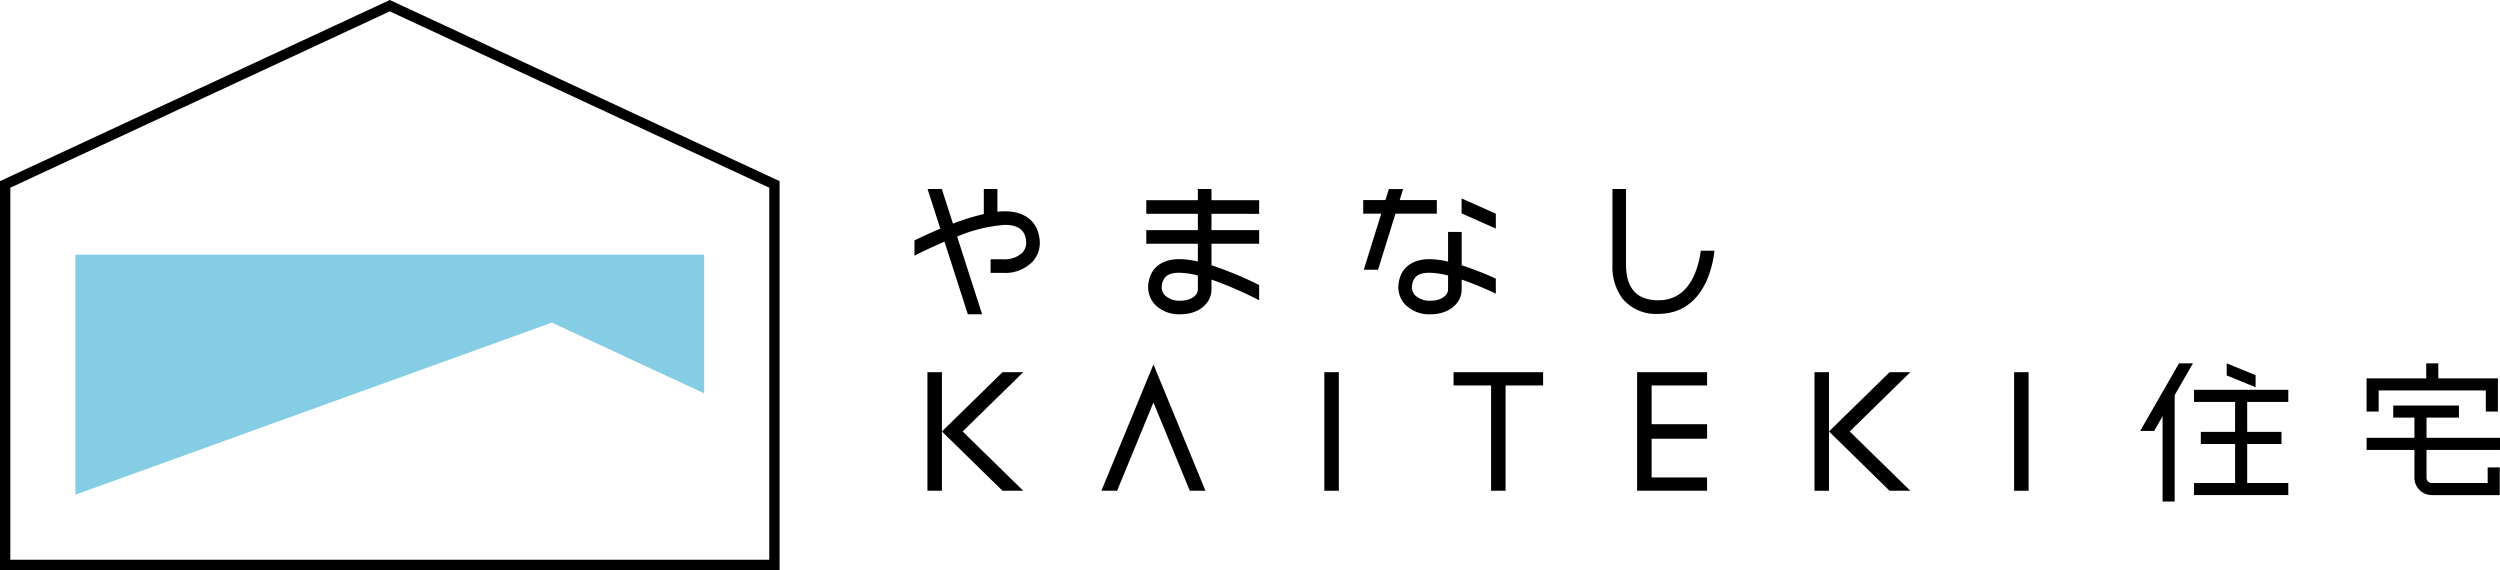 <svg xmlns="http://www.w3.org/2000/svg" width="436.34" height="99.497" viewBox="0 0 436.34 99.497"><g transform="translate(-842 -852)"><g transform="translate(842 852)"><path d="M737.094,126.636a12.912,12.912,0,0,0-1.3.072v-3.961h-2.371v4.365a41.475,41.475,0,0,0-5.383,1.67l-1.941-6.036h-2.492l2.223,6.918c-1.782.747-3.363,1.491-4.509,2.055v2.657c1.013-.515,2.959-1.474,5.241-2.441l4.072,12.669h2.494l-4.361-13.56a26.221,26.221,0,0,1,8.326-2.037c3.1,0,3.61,1.642,3.721,2.876a2.537,2.537,0,0,1-.653,1.959,4.46,4.46,0,0,1-3.384,1.164h-2.169v2.374h2.169a6.618,6.618,0,0,0,5.136-1.937,4.868,4.868,0,0,0,1.264-3.773c-.288-3.2-2.507-5.033-6.083-5.033m75.394-1.959h-6.481l.6-1.93h-2.485l-.6,1.93h-3.88v2.371h3.144l-3.04,9.78h2.485l3.04-9.78h7.217Zm4.339,5.562h-2.374v5.169a14.986,14.986,0,0,0-3.236-.421c-3.19,0-5.167,1.642-5.426,4.5a4.442,4.442,0,0,0,1.138,3.387,5.875,5.875,0,0,0,4.561,1.727c3.042,0,5.337-1.863,5.337-4.335v-1.719a59.879,59.879,0,0,1,5.959,2.454v-2.618a55.706,55.706,0,0,0-5.959-2.328Zm-2.374,10.032c0,1.1-1.3,1.963-2.963,1.963a3.713,3.713,0,0,1-2.81-.956,2.036,2.036,0,0,1-.526-1.572c.19-2.079,1.736-2.345,3.064-2.345a13.68,13.68,0,0,1,3.236.48Zm44.1-6.758a15.545,15.545,0,0,1-1.083,4.14c-1.3,2.994-3.424,4.511-6.317,4.511-3.74,0-5.638-2.083-5.638-6.195V122.747h-2.371v13.222a9.234,9.234,0,0,0,1.808,5.968,7.548,7.548,0,0,0,6.2,2.6c3.893,0,6.841-2.077,8.521-6.007a17.838,17.838,0,0,0,1.269-5.018Zm-41.738-6.52,5.974,2.653v-2.6l-5.974-2.653Z" transform="translate(-561.713 -89.755)"/><path d="M759.544,127.076V124.7h-8.32v-1.954h-2.374V124.7h-9v2.374h9v2.852h-9V132.3h9v3.107a14.853,14.853,0,0,0-3.236-.421c-3.19,0-5.166,1.64-5.426,4.5a4.441,4.441,0,0,0,1.136,3.387,5.881,5.881,0,0,0,4.564,1.729c3.042,0,5.337-1.865,5.337-4.337v-1.719a66.471,66.471,0,0,1,8.32,3.616v-2.662a62.474,62.474,0,0,0-8.32-3.446V132.3h8.32v-2.374h-8.32v-2.852Zm-10.693,13.193c0,1.1-1.3,1.963-2.963,1.963a3.7,3.7,0,0,1-2.81-.956,2.029,2.029,0,0,1-.526-1.572c.188-2.079,1.736-2.345,3.064-2.345a13.681,13.681,0,0,1,3.236.48Z" transform="translate(-539.78 -89.754)"/><rect width="2.109" height="18.991" transform="translate(377.447 68.541)"/><path d="M840.052,143.412V141.3H823.594v2.109h7.173v5.234h-5.983v2.109h5.983v6.813h-7.173v2.109h16.458v-2.109h-7.175v-6.813h5.985v-2.109h-5.985v-5.234Zm-5.708-4.671-5.042-2.059v2.107l5.042,2.061Z" transform="translate(-440.661 -73.261)"/><path d="M819.294,148.475h2.433l6.767-11.794h-2.43Z" transform="translate(-445.751 -73.262)"/><path d="M839.5,141.409H858.2v3.684h2.109V139.3H849.907v-2.618H847.8V139.3H837.388v5.793H839.5Z" transform="translate(-424.335 -73.262)"/><path d="M860.668,147.8V145.69H847.846v-3.531H853.5V140.05H842.033v2.109h3.7v3.531h-8.344V147.8h8.344v4.85a3.041,3.041,0,0,0,3.037,3.04h11.855v-4.841h-2.109v2.732h-9.745a.929.929,0,0,1-.928-.93V147.8Z" transform="translate(-424.329 -69.274)"/><g transform="translate(161.87 63.602)"><path d="M779.294,137.387h-.212v20.694h12.211V155.76h-9.68V149h9.68v-2.531h-9.68v-6.763h9.68v-2.319Z" transform="translate(-655.216 -136.028)"/><path d="M764.411,139.706h6.548v18.373h2.531V139.706h6.549v-2.319H764.411Z" transform="translate(-672.581 -136.028)"/><path d="M808.608,137.387l-10.571,10.346,10.571,10.348H804.99l-10.571-10.348,10.571-10.346Z" transform="translate(-637.063 -136.028)"/><rect width="2.531" height="20.694" transform="translate(154.827 1.358)"/><path d="M809.214,137.387v20.694h2.531V137.387Z" transform="translate(-619.551 -136.028)"/><path d="M734.087,137.387l-10.571,10.346,10.571,10.348h3.618l-10.571-10.348,10.571-10.346Z" transform="translate(-720.985 -136.028)"/><path d="M722.357,137.387v20.694h2.531V137.387Z" transform="translate(-722.357 -136.028)"/><rect width="2.531" height="20.694" transform="translate(69.275 1.358)"/><path d="M739,158.817l1.878-4.559,1.042-2.531,3.424-8.315,3.424,8.315,1.042,2.531,1.878,4.559h2.736l-7.793-18.93-1.286-3.123-9.082,22.052Z" transform="translate(-705.896 -136.765)"/></g><path d="M784.293,207.135H648.228V139.252l68.033-31.614,68.033,31.614Zm-134.264-1.8H782.492V140.4l-66.232-30.778L650.029,140.4Z" transform="translate(-648.228 -107.638)"/><path d="M737.419,139.851,764,152.205V127.991H654.256v41.895Z" transform="translate(-641.093 -83.547)" fill="#85cce5"/></g></g></svg>